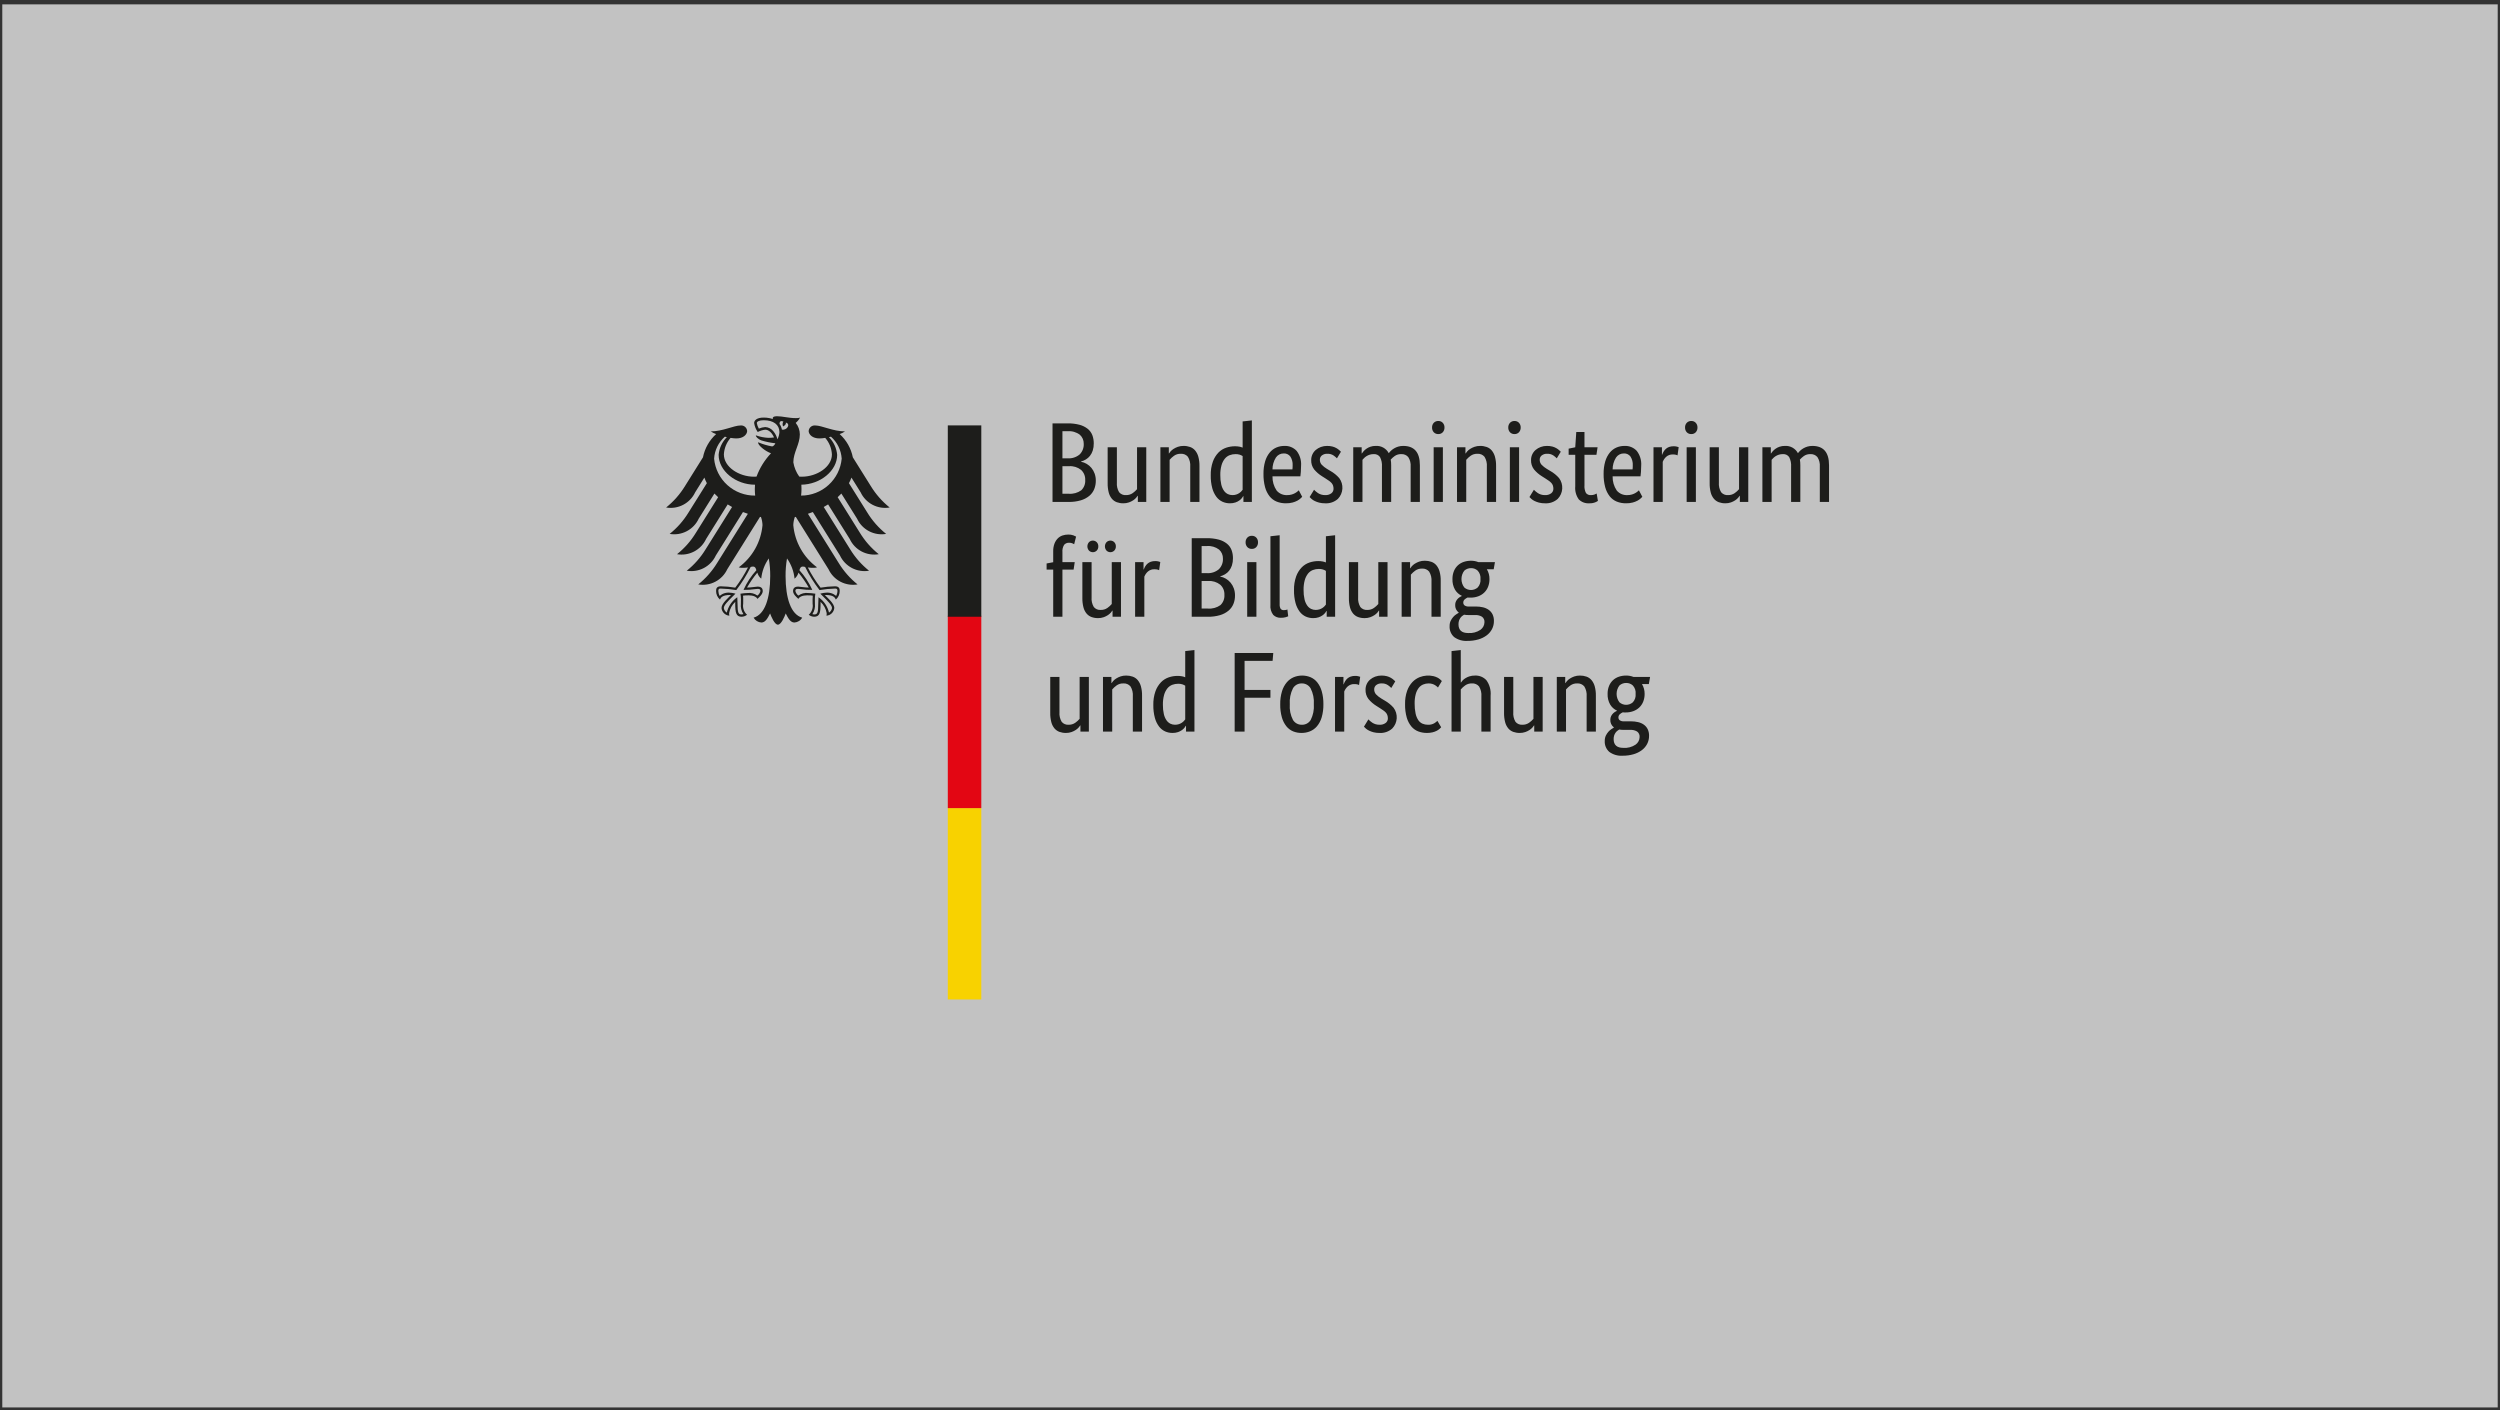 <svg width="546" height="308" viewBox="0 0 546 308" fill="none" xmlns="http://www.w3.org/2000/svg">
<rect x="0" y="0" width="546" height="308" fill="#333333" stroke="none"/>
<rect width="545" height="306.43" transform="translate(0.5 0.953)" fill="white" fill-opacity="0.7"/>
<path d="M238.876 96.842C238.886 97.372 238.811 97.901 238.652 98.408C238.519 98.826 238.312 99.218 238.043 99.564C237.796 99.879 237.492 100.145 237.147 100.348C236.816 100.543 236.461 100.694 236.09 100.796V100.845C236.534 100.927 236.959 101.087 237.346 101.318C237.733 101.548 238.079 101.842 238.366 102.188C238.668 102.555 238.903 102.972 239.063 103.419C239.242 103.918 239.33 104.444 239.324 104.973C239.332 105.612 239.214 106.246 238.976 106.838C238.739 107.408 238.368 107.911 237.894 108.306C237.347 108.75 236.717 109.08 236.04 109.275C235.175 109.524 234.278 109.641 233.378 109.624H229.871V92.465H233.179C234.056 92.448 234.931 92.553 235.779 92.776C236.426 92.945 237.032 93.246 237.558 93.659C238.009 94.022 238.357 94.498 238.566 95.039C238.779 95.615 238.885 96.227 238.876 96.842ZM236.687 96.916C236.697 96.547 236.627 96.18 236.481 95.841C236.335 95.501 236.117 95.198 235.841 94.952C235.08 94.375 234.132 94.1 233.179 94.181H232.035V100.099H233.155C234.11 100.169 235.055 99.866 235.792 99.254C236.097 98.949 236.335 98.584 236.489 98.181C236.644 97.778 236.711 97.347 236.687 96.916ZM237.011 104.824C237.03 104.413 236.959 104.003 236.802 103.622C236.646 103.242 236.407 102.901 236.103 102.623C235.366 102.041 234.44 101.753 233.503 101.815H232.035V107.833H233.378C234.364 107.92 235.348 107.651 236.152 107.075C236.451 106.785 236.683 106.433 236.831 106.045C236.98 105.656 237.041 105.239 237.011 104.824ZM250.345 109.624H248.504V108.281H248.454C248.363 108.437 248.254 108.583 248.131 108.716C247.944 108.925 247.731 109.109 247.497 109.263C247.206 109.454 246.892 109.608 246.564 109.723C246.172 109.86 245.759 109.927 245.345 109.922C244.857 109.929 244.373 109.849 243.914 109.686C243.494 109.53 243.121 109.269 242.832 108.927C242.508 108.53 242.275 108.068 242.148 107.572C241.976 106.902 241.897 106.212 241.911 105.52V97.687H243.927V105.371C243.863 106.113 244.032 106.857 244.412 107.497C244.593 107.716 244.825 107.888 245.087 107.998C245.349 108.108 245.633 108.154 245.917 108.131C246.44 108.149 246.955 107.996 247.385 107.696C247.734 107.451 248.052 107.162 248.33 106.838V97.687H250.345V109.624ZM259.948 109.624V101.939C260.012 101.178 259.834 100.417 259.438 99.763C259.25 99.538 259.011 99.36 258.74 99.246C258.47 99.131 258.176 99.083 257.883 99.105C257.35 99.085 256.825 99.242 256.39 99.552C256.042 99.804 255.725 100.096 255.445 100.423V109.624H253.43V97.687H255.271V99.03H255.32C255.412 98.873 255.52 98.727 255.644 98.595C255.834 98.384 256.051 98.2 256.291 98.048C256.587 97.858 256.904 97.704 257.236 97.588C257.636 97.449 258.057 97.382 258.48 97.389C258.971 97.382 259.459 97.462 259.923 97.625C260.348 97.778 260.725 98.039 261.017 98.383C261.342 98.781 261.579 99.243 261.714 99.739C261.894 100.407 261.978 101.098 261.963 101.79V109.624H259.948ZM264.426 103.829C264.397 102.798 264.557 101.769 264.898 100.796C265.163 100.063 265.579 99.394 266.117 98.831C266.589 98.35 267.169 97.987 267.809 97.774C268.419 97.57 269.057 97.465 269.7 97.463C270.033 97.459 270.367 97.488 270.695 97.55C270.934 97.595 271.168 97.666 271.391 97.762V92.042L273.406 91.818V109.624H271.566V108.355H271.516C271.437 108.5 271.345 108.637 271.242 108.765C271.084 108.964 270.9 109.139 270.695 109.288C270.428 109.479 270.135 109.63 269.824 109.736C269.431 109.867 269.019 109.93 268.605 109.922C268.053 109.924 267.506 109.81 267.001 109.586C266.475 109.346 266.017 108.979 265.67 108.517C265.25 107.95 264.942 107.309 264.762 106.627C264.52 105.715 264.407 104.773 264.426 103.829ZM269.152 108.131C269.439 108.136 269.725 108.094 269.998 108.007C270.227 107.934 270.445 107.829 270.645 107.696C270.812 107.585 270.966 107.456 271.105 107.311C271.21 107.203 271.306 107.086 271.391 106.963V99.602C271.192 99.478 270.979 99.378 270.757 99.303C270.463 99.213 270.156 99.171 269.849 99.179C269.403 99.176 268.96 99.256 268.543 99.415C268.128 99.579 267.763 99.849 267.486 100.199C267.158 100.62 266.917 101.102 266.777 101.616C266.588 102.313 266.5 103.033 266.515 103.755C266.501 104.453 266.572 105.15 266.727 105.831C266.835 106.312 267.033 106.768 267.311 107.174C267.527 107.486 267.818 107.738 268.157 107.908C268.468 108.056 268.808 108.132 269.152 108.131ZM284.154 101.716C284.154 102.23 284.137 102.673 284.104 103.046C284.071 103.419 284.037 103.746 284.004 104.028H277.909C277.881 105.134 278.198 106.221 278.817 107.137C279.101 107.472 279.459 107.736 279.863 107.909C280.267 108.082 280.705 108.158 281.143 108.131C281.463 108.135 281.781 108.094 282.089 108.007C282.547 107.879 282.974 107.659 283.345 107.361C283.486 107.245 283.59 107.153 283.656 107.087L284.402 108.504C284.319 108.587 284.195 108.708 284.029 108.865C283.826 109.049 283.6 109.208 283.357 109.338C283.026 109.515 282.676 109.652 282.313 109.748C281.833 109.872 281.34 109.93 280.845 109.922C280.151 109.932 279.462 109.805 278.817 109.549C278.213 109.301 277.682 108.903 277.275 108.392C276.818 107.802 276.484 107.125 276.292 106.403C276.042 105.458 275.925 104.483 275.944 103.506C275.926 102.577 276.048 101.651 276.305 100.758C276.504 100.066 276.838 99.419 277.287 98.856C277.675 98.379 278.169 98 278.73 97.749C279.287 97.507 279.889 97.384 280.497 97.389C280.996 97.362 281.496 97.445 281.96 97.632C282.424 97.818 282.842 98.105 283.183 98.47C283.896 99.395 284.242 100.551 284.154 101.716ZM280.372 99.03C280.034 99.023 279.699 99.102 279.399 99.258C279.1 99.415 278.844 99.644 278.656 99.925C278.17 100.7 277.911 101.596 277.909 102.511H282.263C282.283 102.392 282.296 102.272 282.3 102.151C282.308 101.993 282.313 101.823 282.313 101.641C282.354 100.962 282.18 100.288 281.815 99.714C281.651 99.489 281.432 99.308 281.18 99.189C280.928 99.069 280.651 99.015 280.372 99.03ZM291.99 100.099C291.769 99.874 291.527 99.67 291.269 99.49C290.866 99.217 290.386 99.082 289.9 99.105C289.462 99.075 289.028 99.208 288.681 99.478C288.549 99.586 288.442 99.723 288.369 99.877C288.296 100.032 288.258 100.202 288.258 100.373C288.243 100.777 288.381 101.172 288.644 101.479C288.993 101.843 289.391 102.157 289.826 102.412L290.572 102.86C291.294 103.266 291.941 103.791 292.488 104.414C292.985 105.081 293.23 105.904 293.178 106.735C293.125 107.566 292.779 108.352 292.202 108.952C291.819 109.294 291.372 109.555 290.888 109.722C290.403 109.888 289.889 109.956 289.378 109.922C288.95 109.928 288.524 109.878 288.109 109.773C287.78 109.686 287.459 109.57 287.151 109.425C286.906 109.31 286.676 109.163 286.467 108.99C286.308 108.855 286.158 108.709 286.019 108.554L286.99 106.963C287.089 107.062 287.209 107.178 287.35 107.311C287.507 107.456 287.678 107.585 287.86 107.696C288.071 107.826 288.297 107.93 288.532 108.007C288.814 108.095 289.108 108.137 289.403 108.131C289.892 108.165 290.376 108.024 290.771 107.734C290.919 107.619 291.038 107.472 291.12 107.304C291.202 107.135 291.244 106.951 291.244 106.764C291.249 106.515 291.211 106.266 291.132 106.03C291.057 105.823 290.943 105.633 290.796 105.471C290.632 105.293 290.449 105.134 290.249 104.998C290.033 104.849 289.784 104.683 289.502 104.501L288.756 104.028C288.093 103.621 287.501 103.108 287.002 102.511C286.561 101.925 286.337 101.205 286.368 100.472C286.362 100.055 286.448 99.641 286.62 99.261C286.792 98.881 287.046 98.543 287.363 98.271C287.69 97.991 288.065 97.772 288.47 97.625C288.904 97.466 289.363 97.385 289.826 97.389C290.228 97.381 290.63 97.427 291.02 97.525C291.32 97.604 291.608 97.721 291.878 97.874C292.091 97.995 292.291 98.136 292.475 98.296C292.633 98.437 292.761 98.558 292.861 98.657L291.99 100.099ZM301.817 109.624V101.939C301.872 101.209 301.726 100.478 301.394 99.826C301.243 99.607 301.036 99.433 300.796 99.319C300.556 99.206 300.29 99.157 300.025 99.179C299.726 99.174 299.429 99.216 299.142 99.303C298.902 99.379 298.673 99.483 298.458 99.614C298.269 99.731 298.094 99.868 297.936 100.025C297.786 100.174 297.662 100.306 297.563 100.423V109.624H295.548V97.687H297.388V99.03H297.438C297.55 98.859 297.675 98.697 297.811 98.545C297.996 98.338 298.204 98.154 298.433 97.998C298.702 97.814 298.995 97.667 299.304 97.563C299.665 97.442 300.043 97.383 300.424 97.389C301.007 97.343 301.592 97.47 302.105 97.752C302.618 98.035 303.036 98.462 303.309 98.98C303.449 98.787 303.608 98.608 303.782 98.445C303.994 98.246 304.227 98.07 304.479 97.923C304.76 97.759 305.061 97.629 305.374 97.538C305.73 97.435 306.099 97.385 306.469 97.389C308.89 97.389 310.101 98.798 310.101 101.616V109.624H308.086V101.939C308.15 101.197 307.966 100.453 307.563 99.826C307.374 99.605 307.137 99.432 306.869 99.32C306.601 99.208 306.311 99.159 306.021 99.179C305.52 99.16 305.027 99.304 304.616 99.589C304.293 99.817 303.997 100.08 303.732 100.373C303.767 100.566 303.792 100.761 303.807 100.957C303.823 101.164 303.832 101.384 303.832 101.616V109.624H301.817ZM315.126 109.624H313.111V97.687H315.126V109.624ZM314.131 94.802C313.946 94.811 313.762 94.779 313.591 94.711C313.419 94.642 313.264 94.538 313.136 94.405C312.879 94.119 312.745 93.744 312.763 93.36C312.748 92.984 312.882 92.618 313.136 92.341C313.264 92.207 313.419 92.103 313.591 92.034C313.762 91.966 313.946 91.934 314.131 91.943C314.312 91.936 314.492 91.968 314.659 92.037C314.827 92.105 314.977 92.209 315.101 92.341C315.355 92.618 315.489 92.984 315.474 93.36C315.492 93.744 315.358 94.119 315.101 94.405C314.977 94.536 314.827 94.64 314.659 94.708C314.492 94.777 314.312 94.809 314.131 94.802ZM324.729 109.624V101.939C324.794 101.178 324.615 100.417 324.219 99.763C324.031 99.538 323.792 99.36 323.521 99.246C323.251 99.131 322.957 99.083 322.664 99.105C322.131 99.085 321.606 99.242 321.171 99.552C320.823 99.804 320.506 100.096 320.226 100.423V109.624H318.211V97.687H320.052V99.03H320.102C320.193 98.873 320.301 98.727 320.425 98.595C320.615 98.384 320.832 98.2 321.072 98.048C321.368 97.858 321.685 97.704 322.017 97.588C322.417 97.449 322.838 97.382 323.261 97.389C323.752 97.382 324.241 97.462 324.704 97.625C325.129 97.778 325.506 98.039 325.799 98.383C326.123 98.781 326.361 99.243 326.495 99.739C326.675 100.407 326.759 101.098 326.744 101.79V109.624H324.729ZM331.769 109.624H329.754V97.687H331.769V109.624ZM330.774 94.802C330.59 94.811 330.405 94.779 330.234 94.711C330.062 94.642 329.907 94.538 329.779 94.405C329.523 94.119 329.389 93.744 329.406 93.36C329.392 92.984 329.526 92.618 329.779 92.341C329.907 92.207 330.062 92.103 330.234 92.034C330.405 91.966 330.59 91.934 330.774 91.943C330.955 91.936 331.135 91.968 331.302 92.037C331.47 92.105 331.62 92.209 331.744 92.341C331.998 92.618 332.132 92.984 332.118 93.36C332.135 93.744 332.001 94.119 331.744 94.405C331.62 94.536 331.47 94.64 331.302 94.708C331.135 94.777 330.955 94.809 330.774 94.802ZM340.004 100.099C339.783 99.874 339.541 99.67 339.282 99.49C338.88 99.217 338.4 99.082 337.914 99.105C337.476 99.075 337.042 99.208 336.695 99.478C336.562 99.586 336.456 99.723 336.383 99.877C336.309 100.032 336.272 100.202 336.272 100.373C336.257 100.777 336.394 101.172 336.658 101.479C337.007 101.843 337.404 102.157 337.839 102.412L338.586 102.86C339.307 103.266 339.955 103.791 340.501 104.414C340.999 105.081 341.244 105.904 341.191 106.735C341.139 107.566 340.793 108.352 340.215 108.952C339.833 109.294 339.386 109.555 338.901 109.722C338.416 109.888 337.903 109.956 337.392 109.922C336.964 109.928 336.537 109.878 336.123 109.773C335.794 109.686 335.473 109.57 335.165 109.425C334.919 109.31 334.689 109.163 334.481 108.99C334.322 108.855 334.172 108.709 334.033 108.554L335.003 106.963C335.103 107.062 335.223 107.178 335.364 107.311C335.521 107.456 335.692 107.585 335.874 107.696C336.085 107.826 336.31 107.93 336.546 108.007C336.827 108.095 337.121 108.137 337.416 108.131C337.905 108.165 338.39 108.024 338.785 107.734C338.932 107.619 339.052 107.472 339.134 107.304C339.216 107.135 339.258 106.951 339.257 106.764C339.263 106.515 339.225 106.266 339.146 106.03C339.071 105.823 338.957 105.633 338.81 105.471C338.646 105.293 338.462 105.134 338.262 104.998C338.047 104.849 337.798 104.683 337.516 104.501L336.77 104.028C336.107 103.621 335.515 103.108 335.016 102.511C334.575 101.925 334.351 101.205 334.381 100.472C334.376 100.055 334.462 99.641 334.634 99.261C334.806 98.881 335.059 98.543 335.377 98.271C335.704 97.991 336.079 97.772 336.484 97.625C336.918 97.466 337.377 97.385 337.839 97.389C338.242 97.381 338.643 97.427 339.034 97.525C339.334 97.604 339.622 97.721 339.892 97.874C340.104 97.995 340.304 98.136 340.489 98.296C340.646 98.437 340.775 98.558 340.874 98.657L340.004 100.099ZM348.661 99.328H346.049V105.943C345.995 106.538 346.107 107.136 346.372 107.671C346.502 107.833 346.67 107.96 346.861 108.04C347.052 108.121 347.261 108.152 347.467 108.131C347.73 108.138 347.991 108.095 348.238 108.007C348.403 107.949 348.561 107.874 348.711 107.783L348.985 109.4C348.796 109.523 348.596 109.627 348.387 109.711C347.984 109.867 347.552 109.939 347.119 109.922C346.694 109.954 346.267 109.894 345.868 109.746C345.469 109.598 345.106 109.365 344.805 109.064C344.214 108.238 343.94 107.228 344.034 106.217V99.328H342.591V97.986L344.034 97.687L344.258 94.355H346.049V97.687H348.91L348.661 99.328ZM358.438 101.716C358.438 102.23 358.421 102.673 358.388 103.046C358.355 103.419 358.322 103.746 358.289 104.028H352.194C352.165 105.134 352.483 106.221 353.102 107.137C353.386 107.472 353.743 107.736 354.147 107.909C354.551 108.082 354.989 108.158 355.428 108.131C355.747 108.135 356.066 108.094 356.373 108.007C356.831 107.879 357.259 107.659 357.63 107.361C357.771 107.245 357.874 107.153 357.94 107.087L358.687 108.504C358.604 108.587 358.479 108.708 358.314 108.865C358.11 109.049 357.884 109.208 357.642 109.338C357.311 109.515 356.96 109.652 356.597 109.748C356.118 109.872 355.624 109.93 355.129 109.922C354.436 109.932 353.747 109.805 353.102 109.549C352.498 109.301 351.967 108.903 351.56 108.392C351.102 107.802 350.768 107.125 350.577 106.403C350.327 105.458 350.21 104.483 350.228 103.506C350.21 102.577 350.332 101.651 350.589 100.758C350.789 100.066 351.123 99.419 351.572 98.856C351.959 98.379 352.454 98 353.015 97.749C353.572 97.507 354.174 97.384 354.781 97.389C355.281 97.362 355.78 97.445 356.245 97.632C356.709 97.818 357.126 98.105 357.468 98.47C358.181 99.395 358.526 100.551 358.438 101.716ZM354.657 99.03C354.318 99.023 353.984 99.102 353.684 99.258C353.384 99.415 353.128 99.644 352.94 99.925C352.454 100.7 352.195 101.596 352.194 102.511H356.547C356.568 102.392 356.58 102.272 356.585 102.151C356.593 101.993 356.597 101.823 356.597 101.641C356.638 100.962 356.464 100.288 356.1 99.714C355.935 99.489 355.717 99.308 355.465 99.189C355.213 99.069 354.935 99.015 354.657 99.03ZM366.374 99.453C366.272 99.398 366.163 99.357 366.051 99.328C365.831 99.272 365.605 99.247 365.379 99.254C364.838 99.222 364.306 99.405 363.899 99.763C363.565 100.07 363.305 100.448 363.14 100.87V109.624H361.125V97.687H362.966V99.303H363.016C363.101 99.066 363.209 98.837 363.339 98.62C363.472 98.395 363.64 98.194 363.836 98.023C364.045 97.843 364.286 97.704 364.545 97.612C364.862 97.506 365.194 97.456 365.528 97.463C365.759 97.457 365.989 97.482 366.212 97.538C366.387 97.588 366.523 97.629 366.623 97.662L366.374 99.453ZM370.379 109.624H368.364V97.687H370.379V109.624ZM369.384 94.802C369.2 94.811 369.015 94.779 368.844 94.711C368.672 94.642 368.517 94.538 368.389 94.405C368.133 94.119 367.999 93.744 368.016 93.36C368.001 92.984 368.136 92.618 368.389 92.341C368.517 92.207 368.672 92.103 368.844 92.034C369.015 91.966 369.2 91.934 369.384 91.943C369.565 91.936 369.745 91.968 369.912 92.037C370.08 92.105 370.23 92.209 370.354 92.341C370.608 92.618 370.742 92.984 370.728 93.36C370.745 93.744 370.611 94.119 370.354 94.405C370.23 94.536 370.08 94.64 369.912 94.708C369.745 94.777 369.565 94.809 369.384 94.802ZM381.823 109.624H379.982V108.281H379.932C379.841 108.437 379.732 108.583 379.609 108.716C379.422 108.925 379.209 109.109 378.975 109.263C378.684 109.454 378.37 109.608 378.042 109.723C377.65 109.86 377.237 109.927 376.823 109.922C376.335 109.929 375.851 109.849 375.392 109.686C374.972 109.53 374.599 109.269 374.31 108.927C373.986 108.53 373.753 108.068 373.626 107.572C373.454 106.902 373.375 106.212 373.389 105.52V97.687H375.405V105.371C375.341 106.113 375.51 106.857 375.89 107.497C376.071 107.716 376.303 107.888 376.565 107.998C376.827 108.108 377.111 108.154 377.395 108.131C377.918 108.149 378.433 107.996 378.863 107.696C379.212 107.451 379.53 107.162 379.808 106.838V97.687H381.823V109.624ZM391.177 109.624V101.939C391.232 101.209 391.086 100.478 390.754 99.826C390.603 99.607 390.397 99.433 390.157 99.319C389.916 99.206 389.651 99.157 389.386 99.179C389.087 99.174 388.789 99.216 388.503 99.303C388.263 99.379 388.033 99.483 387.818 99.614C387.629 99.731 387.454 99.868 387.296 100.025C387.147 100.174 387.022 100.306 386.923 100.423V109.624H384.908V97.687H386.749V99.03H386.798C386.911 98.859 387.035 98.697 387.172 98.545C387.356 98.338 387.565 98.154 387.794 97.998C388.062 97.814 388.355 97.667 388.664 97.563C389.025 97.442 389.403 97.383 389.784 97.389C390.368 97.343 390.952 97.47 391.465 97.752C391.978 98.035 392.397 98.462 392.67 98.98C392.81 98.787 392.968 98.608 393.142 98.445C393.354 98.246 393.588 98.07 393.839 97.923C394.121 97.759 394.421 97.629 394.734 97.538C395.09 97.435 395.459 97.385 395.829 97.389C398.251 97.389 399.461 98.798 399.461 101.616V109.624H397.446V101.939C397.51 101.197 397.326 100.453 396.924 99.826C396.735 99.605 396.497 99.432 396.229 99.32C395.961 99.208 395.671 99.159 395.381 99.179C394.881 99.16 394.388 99.304 393.976 99.589C393.654 99.817 393.357 100.08 393.093 100.373C393.127 100.566 393.152 100.761 393.167 100.957C393.184 101.164 393.192 101.384 393.192 101.616V109.624H391.177ZM234.473 124.405H232.035V134.7H230.02V124.405H228.577V123.062L230.02 122.789V120.401C230.006 119.834 230.099 119.269 230.294 118.735C230.452 118.308 230.698 117.919 231.015 117.591C231.308 117.297 231.666 117.075 232.06 116.945C232.469 116.81 232.898 116.743 233.329 116.746C233.701 116.736 234.072 116.795 234.423 116.92C234.63 116.993 234.83 117.084 235.02 117.193L234.597 118.859C234.464 118.776 234.322 118.705 234.175 118.648C233.96 118.568 233.732 118.53 233.503 118.536C233.298 118.522 233.093 118.555 232.904 118.633C232.714 118.711 232.544 118.831 232.408 118.984C232.109 119.476 231.978 120.052 232.035 120.625V122.764H234.722L234.473 124.405ZM244.822 134.7H242.981V133.357H242.931C242.84 133.514 242.732 133.66 242.608 133.792C242.421 134.001 242.208 134.185 241.974 134.339C241.683 134.53 241.369 134.685 241.041 134.8C240.649 134.937 240.237 135.004 239.822 134.998C239.335 135.006 238.85 134.926 238.391 134.762C237.971 134.607 237.599 134.346 237.309 134.004C236.985 133.607 236.752 133.144 236.625 132.648C236.454 131.978 236.374 131.288 236.389 130.597V122.764H238.404V130.448C238.34 131.19 238.509 131.933 238.889 132.574C239.071 132.792 239.302 132.964 239.564 133.074C239.826 133.185 240.111 133.231 240.394 133.208C240.917 133.225 241.432 133.073 241.862 132.773C242.211 132.527 242.529 132.239 242.807 131.915V122.764H244.822V134.7ZM239.871 119.332C239.879 119.501 239.852 119.67 239.792 119.828C239.732 119.986 239.641 120.13 239.523 120.252C239.298 120.475 238.994 120.6 238.677 120.6C238.361 120.6 238.056 120.475 237.832 120.252C237.607 119.998 237.483 119.671 237.483 119.332C237.483 118.993 237.607 118.666 237.832 118.412C238.056 118.189 238.361 118.064 238.677 118.064C238.994 118.064 239.298 118.189 239.523 118.412C239.641 118.533 239.732 118.678 239.792 118.836C239.852 118.994 239.879 119.163 239.871 119.332ZM243.703 119.332C243.71 119.501 243.683 119.67 243.623 119.828C243.563 119.986 243.472 120.13 243.354 120.252C243.129 120.475 242.825 120.6 242.508 120.6C242.192 120.6 241.888 120.475 241.663 120.252C241.438 119.998 241.314 119.671 241.314 119.332C241.314 118.993 241.438 118.666 241.663 118.412C241.888 118.189 242.192 118.064 242.508 118.064C242.825 118.064 243.129 118.189 243.354 118.412C243.472 118.533 243.563 118.678 243.623 118.836C243.683 118.994 243.71 119.163 243.703 119.332ZM253.156 124.529C253.054 124.475 252.945 124.433 252.833 124.405C252.613 124.349 252.387 124.324 252.161 124.33C251.62 124.299 251.088 124.482 250.681 124.84C250.347 125.146 250.088 125.525 249.922 125.947V134.7H247.907V122.764H249.748V124.38H249.798C249.883 124.142 249.992 123.913 250.121 123.696C250.254 123.472 250.422 123.27 250.619 123.099C250.827 122.92 251.068 122.78 251.327 122.689C251.644 122.583 251.977 122.532 252.31 122.54C252.541 122.534 252.771 122.559 252.995 122.614C253.169 122.664 253.306 122.706 253.405 122.739L253.156 124.529ZM269.277 121.918C269.287 122.449 269.211 122.978 269.053 123.485C268.919 123.903 268.713 124.294 268.443 124.641C268.196 124.956 267.893 125.221 267.548 125.424C267.217 125.62 266.861 125.77 266.49 125.872V125.922C266.934 126.003 267.36 126.163 267.747 126.394C268.134 126.624 268.479 126.919 268.767 127.265C269.068 127.632 269.304 128.048 269.463 128.496C269.642 128.994 269.73 129.52 269.725 130.05C269.732 130.688 269.614 131.322 269.376 131.915C269.14 132.484 268.768 132.988 268.294 133.382C267.748 133.827 267.117 134.157 266.441 134.352C265.576 134.6 264.679 134.718 263.779 134.7H260.271V117.541H263.58C264.457 117.525 265.332 117.629 266.18 117.852C266.827 118.022 267.432 118.322 267.958 118.735C268.41 119.099 268.757 119.575 268.966 120.115C269.18 120.692 269.285 121.303 269.277 121.918ZM267.088 121.993C267.098 121.624 267.028 121.256 266.881 120.917C266.735 120.578 266.517 120.275 266.242 120.028C265.48 119.451 264.532 119.177 263.58 119.257H262.435V125.176H263.555C264.51 125.245 265.455 124.942 266.192 124.33C266.498 124.026 266.735 123.66 266.89 123.257C267.044 122.854 267.112 122.423 267.088 121.993ZM267.411 129.901C267.431 129.49 267.36 129.079 267.203 128.699C267.046 128.318 266.807 127.977 266.503 127.7C265.767 127.117 264.84 126.829 263.903 126.892H262.435V132.91H263.779C264.764 132.996 265.749 132.727 266.553 132.151C266.852 131.861 267.084 131.51 267.232 131.121C267.38 130.732 267.441 130.316 267.411 129.901ZM274.402 134.7H272.386V122.764H274.402V134.7ZM273.406 119.879C273.222 119.887 273.038 119.856 272.866 119.787C272.694 119.719 272.539 119.614 272.411 119.481C272.155 119.195 272.021 118.82 272.038 118.437C272.024 118.061 272.158 117.695 272.411 117.417C272.539 117.284 272.694 117.179 272.866 117.111C273.038 117.042 273.222 117.011 273.406 117.019C273.587 117.013 273.767 117.045 273.935 117.113C274.102 117.182 274.253 117.286 274.377 117.417C274.63 117.695 274.764 118.061 274.75 118.437C274.767 118.82 274.633 119.195 274.377 119.481C274.253 119.613 274.102 119.716 273.935 119.785C273.767 119.854 273.587 119.886 273.406 119.879ZM279.477 131.915C279.445 132.276 279.519 132.639 279.688 132.959C279.776 133.066 279.889 133.149 280.018 133.201C280.146 133.253 280.285 133.272 280.422 133.258C280.577 133.261 280.732 133.244 280.882 133.208C280.981 133.184 281.076 133.151 281.168 133.109L281.342 134.601C281.165 134.679 280.982 134.746 280.795 134.8C280.446 134.893 280.086 134.935 279.725 134.924C279.424 134.937 279.123 134.889 278.84 134.782C278.558 134.675 278.3 134.512 278.083 134.302C277.6 133.671 277.377 132.879 277.462 132.089V117.119L279.477 116.895V131.915ZM282.611 128.906C282.582 127.874 282.742 126.846 283.084 125.872C283.349 125.14 283.764 124.47 284.303 123.908C284.775 123.426 285.355 123.064 285.995 122.851C286.604 122.647 287.242 122.542 287.885 122.54C288.219 122.535 288.552 122.565 288.88 122.627C289.12 122.672 289.353 122.743 289.577 122.838V117.119L291.592 116.895V134.7H289.751V133.432H289.701C289.622 133.576 289.53 133.713 289.428 133.842C289.27 134.04 289.086 134.216 288.88 134.364C288.614 134.556 288.321 134.707 288.01 134.812C287.617 134.943 287.205 135.006 286.791 134.998C286.238 135.001 285.691 134.886 285.186 134.663C284.66 134.423 284.202 134.055 283.855 133.593C283.436 133.026 283.127 132.385 282.947 131.703C282.705 130.791 282.592 129.85 282.611 128.906ZM287.338 133.208C287.625 133.212 287.91 133.17 288.184 133.084C288.413 133.01 288.63 132.906 288.831 132.773C288.998 132.661 289.152 132.532 289.291 132.387C289.395 132.279 289.491 132.163 289.577 132.039V124.678C289.378 124.555 289.165 124.454 288.943 124.38C288.649 124.289 288.342 124.247 288.034 124.256C287.588 124.252 287.145 124.333 286.729 124.492C286.313 124.656 285.949 124.926 285.671 125.275C285.344 125.697 285.103 126.178 284.962 126.693C284.773 127.389 284.685 128.11 284.701 128.831C284.687 129.529 284.758 130.227 284.912 130.908C285.02 131.388 285.219 131.844 285.497 132.251C285.713 132.562 286.004 132.814 286.343 132.984C286.654 133.132 286.994 133.209 287.338 133.208ZM303.036 134.7H301.195V133.357H301.145C301.054 133.514 300.945 133.66 300.822 133.792C300.635 134.001 300.421 134.185 300.187 134.339C299.896 134.53 299.583 134.685 299.254 134.8C298.863 134.937 298.45 135.004 298.035 134.998C297.548 135.006 297.064 134.926 296.605 134.762C296.185 134.607 295.812 134.346 295.523 134.004C295.199 133.607 294.966 133.144 294.839 132.648C294.667 131.978 294.588 131.288 294.602 130.597V122.764H296.617V130.448C296.553 131.19 296.723 131.933 297.102 132.574C297.284 132.792 297.516 132.964 297.778 133.074C298.04 133.185 298.324 133.231 298.607 133.208C299.131 133.225 299.646 133.073 300.075 132.773C300.425 132.527 300.742 132.239 301.021 131.915V122.764H303.036V134.7ZM312.638 134.7V127.016C312.703 126.255 312.525 125.493 312.129 124.84C311.941 124.614 311.701 124.437 311.431 124.322C311.161 124.207 310.867 124.159 310.574 124.181C310.04 124.162 309.515 124.319 309.081 124.629C308.733 124.881 308.415 125.173 308.136 125.499V134.7H306.12V122.764H307.961V124.106H308.011C308.103 123.95 308.211 123.804 308.335 123.671C308.524 123.46 308.742 123.276 308.981 123.124C309.278 122.935 309.595 122.781 309.927 122.664C310.327 122.526 310.748 122.458 311.171 122.465C311.662 122.459 312.15 122.539 312.614 122.701C313.038 122.854 313.416 123.116 313.708 123.46C314.033 123.858 314.27 124.32 314.405 124.815C314.585 125.484 314.669 126.175 314.653 126.867V134.7H312.638ZM326.222 124.33H324.729C325.115 124.976 325.313 125.717 325.301 126.469C325.31 127.052 325.204 127.63 324.99 128.172C324.797 128.657 324.5 129.095 324.12 129.453C323.739 129.806 323.29 130.076 322.801 130.249C322.278 130.434 321.726 130.527 321.171 130.522H320.848C320.74 130.522 320.632 130.513 320.525 130.497C320.298 130.598 320.088 130.732 319.903 130.895C319.797 130.983 319.713 131.093 319.657 131.218C319.601 131.343 319.575 131.48 319.579 131.616C319.576 131.733 319.601 131.849 319.651 131.955C319.7 132.06 319.774 132.153 319.865 132.226C320.141 132.407 320.47 132.49 320.798 132.462H322.316C322.843 132.458 323.369 132.516 323.883 132.636C324.334 132.739 324.761 132.929 325.14 133.195C325.494 133.45 325.78 133.787 325.973 134.178C326.183 134.629 326.285 135.123 326.271 135.62C326.279 136.233 326.138 136.839 325.861 137.386C325.582 137.922 325.187 138.39 324.704 138.753C324.158 139.159 323.542 139.462 322.888 139.649C322.112 139.873 321.307 139.982 320.5 139.972C319.462 140.045 318.431 139.75 317.589 139.139C317.251 138.841 316.986 138.47 316.813 138.054C316.641 137.638 316.566 137.189 316.594 136.739C316.584 136.341 316.664 135.945 316.83 135.583C316.977 135.276 317.165 134.992 317.39 134.737C317.582 134.517 317.804 134.325 318.049 134.165C318.273 134.024 318.451 133.913 318.584 133.83V133.78C318.328 133.587 318.124 133.334 317.99 133.044C317.855 132.753 317.794 132.434 317.813 132.114C317.806 131.829 317.87 131.547 318 131.293C318.109 131.081 318.252 130.888 318.423 130.721C318.566 130.583 318.724 130.462 318.895 130.361C319.011 130.291 319.132 130.228 319.256 130.174V130.124C318.64 129.84 318.124 129.376 317.776 128.794C317.376 128.086 317.183 127.281 317.216 126.469C317.204 125.869 317.314 125.272 317.539 124.716C317.735 124.239 318.032 123.81 318.41 123.46C318.781 123.125 319.217 122.871 319.691 122.714C320.201 122.545 320.734 122.461 321.271 122.465C321.816 122.462 322.356 122.563 322.863 122.764H326.495L326.222 124.33ZM320.674 134.327C320.365 134.33 320.057 134.305 319.753 134.252C319.6 134.339 319.454 134.438 319.318 134.551C319.171 134.674 319.041 134.816 318.932 134.974C318.809 135.154 318.713 135.35 318.646 135.558C318.567 135.811 318.53 136.076 318.534 136.341C318.534 137.618 319.239 138.256 320.649 138.256C321.599 138.33 322.546 138.081 323.336 137.547C323.597 137.362 323.812 137.118 323.963 136.836C324.114 136.553 324.198 136.239 324.206 135.919C324.23 135.684 324.192 135.447 324.096 135.231C324 135.015 323.849 134.828 323.659 134.688C323.216 134.427 322.705 134.301 322.191 134.327H320.674ZM323.336 126.469C323.369 126.137 323.332 125.801 323.227 125.484C323.122 125.167 322.952 124.875 322.726 124.629C322.337 124.27 321.825 124.075 321.296 124.082C320.747 124.07 320.214 124.265 319.803 124.629C319.4 125.157 319.181 125.804 319.181 126.469C319.181 127.134 319.4 127.78 319.803 128.309C320.208 128.662 320.727 128.856 321.265 128.856C321.802 128.856 322.321 128.662 322.726 128.309C322.952 128.062 323.122 127.771 323.227 127.454C323.332 127.137 323.369 126.801 323.336 126.469ZM237.807 159.777H235.966V158.434H235.916C235.825 158.59 235.716 158.736 235.593 158.869C235.406 159.078 235.192 159.262 234.958 159.416C234.667 159.607 234.354 159.761 234.025 159.876C233.634 160.013 233.221 160.081 232.806 160.075C232.319 160.082 231.835 160.002 231.376 159.839C230.956 159.683 230.583 159.422 230.294 159.08C229.97 158.683 229.737 158.221 229.61 157.725C229.438 157.055 229.358 156.365 229.373 155.673V147.84H231.388V155.524C231.324 156.266 231.494 157.01 231.873 157.651C232.055 157.869 232.287 158.041 232.549 158.151C232.811 158.261 233.095 158.307 233.378 158.285C233.902 158.302 234.417 158.149 234.846 157.849C235.196 157.604 235.513 157.315 235.792 156.991V147.84H237.807V159.777ZM247.409 159.777V152.093C247.474 151.332 247.296 150.57 246.9 149.916C246.712 149.691 246.472 149.513 246.202 149.399C245.931 149.284 245.638 149.236 245.345 149.258C244.811 149.238 244.286 149.395 243.852 149.705C243.504 149.957 243.186 150.249 242.907 150.576V159.777H240.891V147.84H242.732V149.183H242.782C242.873 149.026 242.982 148.88 243.106 148.748C243.295 148.537 243.513 148.353 243.752 148.201C244.049 148.011 244.366 147.857 244.698 147.741C245.098 147.602 245.519 147.535 245.942 147.542C246.433 147.535 246.921 147.615 247.385 147.778C247.809 147.931 248.187 148.192 248.479 148.536C248.804 148.934 249.041 149.396 249.176 149.892C249.356 150.56 249.44 151.251 249.424 151.943V159.777H247.409ZM251.887 153.982C251.858 152.951 252.018 151.923 252.36 150.949C252.625 150.216 253.04 149.547 253.579 148.984C254.051 148.503 254.631 148.14 255.271 147.927C255.88 147.723 256.519 147.618 257.161 147.616C257.495 147.612 257.829 147.641 258.156 147.703C258.396 147.748 258.629 147.819 258.853 147.915V142.195L260.868 141.971V159.777H259.027V158.508H258.977C258.898 158.653 258.807 158.79 258.704 158.919C258.546 159.117 258.362 159.292 258.156 159.441C257.89 159.633 257.597 159.783 257.286 159.889C256.893 160.02 256.481 160.083 256.067 160.075C255.514 160.077 254.967 159.963 254.462 159.739C253.936 159.499 253.479 159.132 253.131 158.67C252.712 158.103 252.404 157.462 252.223 156.78C251.982 155.868 251.869 154.926 251.887 153.982ZM256.614 158.285C256.901 158.289 257.187 158.247 257.46 158.16C257.689 158.087 257.907 157.982 258.107 157.849C258.274 157.738 258.428 157.609 258.567 157.464C258.672 157.356 258.767 157.239 258.853 157.116V149.755C258.654 149.631 258.441 149.531 258.219 149.457C257.925 149.366 257.618 149.324 257.311 149.332C256.864 149.329 256.422 149.409 256.005 149.568C255.59 149.732 255.225 150.002 254.947 150.352C254.62 150.773 254.379 151.255 254.238 151.769C254.049 152.466 253.961 153.186 253.977 153.908C253.963 154.606 254.034 155.303 254.189 155.984C254.296 156.465 254.495 156.921 254.773 157.327C254.989 157.639 255.28 157.891 255.619 158.061C255.93 158.209 256.27 158.285 256.614 158.285ZM269.65 159.777V142.618H278.083L277.934 144.334H271.814V150.675H277.462V152.391H271.814V159.777H269.65ZM279.601 153.808C279.582 152.849 279.712 151.893 279.987 150.973C280.2 150.259 280.555 149.595 281.032 149.021C281.444 148.536 281.963 148.153 282.549 147.902C283.725 147.422 285.043 147.422 286.218 147.902C286.792 148.15 287.296 148.534 287.686 149.021C288.139 149.601 288.473 150.265 288.669 150.973C288.926 151.896 289.048 152.851 289.03 153.808C289.049 154.775 288.923 155.739 288.656 156.668C288.451 157.383 288.099 158.048 287.624 158.62C287.211 159.107 286.686 159.487 286.094 159.727C285.508 159.96 284.883 160.078 284.253 160.075C283.622 160.081 282.997 159.963 282.412 159.727C281.838 159.487 281.333 159.106 280.944 158.62C280.493 158.044 280.16 157.385 279.962 156.68C279.702 155.746 279.58 154.778 279.601 153.808ZM286.94 153.808C287.027 152.61 286.786 151.411 286.243 150.339C286.046 150.002 285.762 149.724 285.421 149.534C285.079 149.344 284.693 149.248 284.303 149.258C283.914 149.247 283.529 149.343 283.19 149.533C282.85 149.724 282.569 150.002 282.375 150.339C281.841 151.414 281.604 152.612 281.691 153.808C281.599 154.995 281.84 156.183 282.387 157.24C282.591 157.569 282.877 157.839 283.218 158.022C283.558 158.205 283.941 158.296 284.328 158.285C284.713 158.297 285.094 158.206 285.433 158.023C285.772 157.839 286.056 157.569 286.256 157.24C286.793 156.18 287.03 154.993 286.94 153.808ZM296.816 149.606C296.714 149.551 296.605 149.51 296.493 149.481C296.274 149.425 296.047 149.4 295.821 149.407C295.28 149.375 294.748 149.558 294.341 149.916C294.007 150.223 293.748 150.601 293.582 151.023V159.777H291.567V147.84H293.408V149.457H293.458C293.543 149.219 293.652 148.99 293.781 148.773C293.914 148.548 294.082 148.347 294.279 148.176C294.487 147.996 294.728 147.857 294.988 147.766C295.304 147.659 295.637 147.609 295.97 147.616C296.201 147.61 296.431 147.635 296.655 147.691C296.829 147.741 296.966 147.782 297.065 147.815L296.816 149.606ZM303.857 150.252C303.636 150.027 303.394 149.823 303.135 149.643C302.733 149.37 302.253 149.235 301.767 149.258C301.329 149.228 300.895 149.361 300.548 149.631C300.415 149.739 300.309 149.876 300.236 150.031C300.162 150.185 300.125 150.355 300.125 150.526C300.11 150.93 300.247 151.325 300.511 151.632C300.86 151.996 301.257 152.31 301.692 152.565L302.439 153.013C303.16 153.419 303.808 153.944 304.354 154.567C304.852 155.234 305.097 156.057 305.044 156.888C304.992 157.72 304.646 158.505 304.068 159.105C303.686 159.447 303.239 159.708 302.754 159.875C302.269 160.041 301.756 160.109 301.244 160.075C300.817 160.081 300.39 160.031 299.976 159.926C299.646 159.839 299.326 159.723 299.018 159.578C298.772 159.463 298.542 159.316 298.334 159.143C298.175 159.008 298.025 158.862 297.886 158.707L298.856 157.116C298.956 157.215 299.076 157.331 299.217 157.464C299.374 157.609 299.545 157.738 299.727 157.849C299.938 157.979 300.163 158.083 300.399 158.16C300.68 158.248 300.974 158.29 301.269 158.285C301.758 158.318 302.243 158.177 302.638 157.887C302.785 157.772 302.905 157.625 302.987 157.457C303.069 157.288 303.111 157.104 303.11 156.917C303.115 156.668 303.078 156.419 302.998 156.183C302.924 155.977 302.81 155.786 302.662 155.624C302.499 155.446 302.315 155.287 302.115 155.151C301.9 155.002 301.651 154.836 301.369 154.654L300.623 154.181C299.96 153.774 299.368 153.261 298.869 152.664C298.428 152.079 298.204 151.358 298.234 150.625C298.228 150.208 298.315 149.794 298.487 149.414C298.659 149.034 298.912 148.696 299.229 148.424C299.556 148.144 299.932 147.925 300.337 147.778C300.771 147.619 301.23 147.539 301.692 147.542C302.095 147.534 302.496 147.58 302.886 147.678C303.186 147.757 303.475 147.874 303.745 148.027C303.957 148.148 304.157 148.289 304.342 148.449C304.499 148.59 304.628 148.711 304.727 148.81L303.857 150.252ZM314.056 150.153C314.007 150.103 313.928 150.029 313.82 149.929C313.694 149.816 313.556 149.716 313.41 149.631C313.221 149.521 313.021 149.433 312.813 149.369C312.555 149.291 312.286 149.253 312.016 149.258C311.603 149.254 311.192 149.335 310.81 149.494C310.427 149.659 310.093 149.92 309.84 150.252C309.538 150.658 309.319 151.118 309.193 151.607C309.022 152.269 308.943 152.951 308.957 153.634C308.943 154.378 309.014 155.12 309.168 155.848C309.272 156.356 309.47 156.841 309.753 157.277C309.978 157.614 310.292 157.881 310.661 158.048C311.034 158.209 311.436 158.29 311.842 158.285C312.332 158.315 312.821 158.203 313.248 157.961C313.491 157.808 313.72 157.633 313.932 157.439L314.753 158.832C314.641 158.96 314.521 159.08 314.392 159.192C314.206 159.353 314.002 159.49 313.783 159.603C313.494 159.75 313.19 159.863 312.875 159.938C312.472 160.035 312.058 160.081 311.643 160.075C311.007 160.08 310.375 159.97 309.777 159.752C309.189 159.53 308.666 159.162 308.26 158.682C307.79 158.113 307.443 157.453 307.24 156.743C306.969 155.78 306.843 154.783 306.867 153.784C306.842 152.795 306.994 151.81 307.315 150.874C307.565 150.157 307.963 149.5 308.484 148.947C308.935 148.478 309.482 148.113 310.089 147.877C311.033 147.519 312.063 147.445 313.049 147.666C313.35 147.735 313.643 147.839 313.92 147.977C314.135 148.084 314.335 148.218 314.517 148.375C314.674 148.516 314.803 148.636 314.902 148.735L314.056 150.153ZM323.535 159.777V152.093C323.6 151.332 323.421 150.57 323.025 149.916C322.837 149.691 322.598 149.513 322.327 149.399C322.057 149.284 321.763 149.236 321.47 149.258C320.937 149.238 320.412 149.395 319.977 149.705C319.629 149.957 319.312 150.249 319.032 150.576V159.777H317.017V142.195L319.032 141.971V149.059H319.082C319.178 148.92 319.282 148.788 319.393 148.661C319.564 148.469 319.761 148.302 319.977 148.163C320.261 147.981 320.566 147.835 320.885 147.728C321.291 147.596 321.715 147.533 322.142 147.542C322.606 147.52 323.069 147.6 323.498 147.776C323.928 147.952 324.314 148.22 324.629 148.561C325.334 149.541 325.661 150.742 325.55 151.943V159.777H323.535ZM336.919 159.777H335.078V158.434H335.028C334.937 158.59 334.828 158.736 334.705 158.869C334.518 159.078 334.305 159.262 334.071 159.416C333.78 159.607 333.466 159.761 333.138 159.876C332.746 160.013 332.333 160.081 331.919 160.075C331.431 160.082 330.947 160.002 330.488 159.839C330.068 159.683 329.695 159.422 329.406 159.08C329.082 158.683 328.849 158.221 328.722 157.725C328.55 157.055 328.471 156.365 328.485 155.673V147.84H330.501V155.524C330.437 156.266 330.606 157.01 330.986 157.651C331.167 157.869 331.399 158.041 331.661 158.151C331.923 158.261 332.207 158.307 332.491 158.285C333.014 158.302 333.529 158.149 333.958 157.849C334.308 157.604 334.626 157.315 334.904 156.991V147.84H336.919V159.777ZM346.522 159.777V152.093C346.586 151.332 346.408 150.57 346.012 149.916C345.824 149.691 345.585 149.513 345.314 149.399C345.044 149.284 344.75 149.236 344.457 149.258C343.924 149.238 343.399 149.395 342.964 149.705C342.616 149.957 342.299 150.249 342.019 150.576V159.777H340.004V147.84H341.845V149.183H341.894C341.986 149.026 342.094 148.88 342.218 148.748C342.408 148.537 342.625 148.353 342.865 148.201C343.161 148.011 343.478 147.857 343.81 147.741C344.21 147.602 344.631 147.535 345.054 147.542C345.545 147.535 346.033 147.615 346.497 147.778C346.922 147.931 347.299 148.192 347.591 148.536C347.916 148.934 348.153 149.396 348.288 149.892C348.468 150.56 348.552 151.251 348.537 151.943V159.777H346.522ZM360.105 149.407H358.612C358.998 150.053 359.196 150.793 359.184 151.545C359.193 152.128 359.088 152.707 358.874 153.249C358.68 153.734 358.383 154.171 358.003 154.53C357.622 154.882 357.174 155.153 356.684 155.325C356.161 155.511 355.61 155.603 355.055 155.599H354.731C354.623 155.598 354.515 155.59 354.408 155.574C354.181 155.674 353.972 155.808 353.786 155.972C353.681 156.059 353.597 156.17 353.541 156.295C353.485 156.42 353.458 156.556 353.463 156.693C353.46 156.81 353.484 156.926 353.534 157.031C353.583 157.137 353.657 157.23 353.749 157.302C354.024 157.484 354.353 157.567 354.682 157.539H356.199C356.727 157.534 357.253 157.593 357.766 157.713C358.218 157.815 358.645 158.005 359.023 158.272C359.377 158.526 359.663 158.864 359.856 159.254C360.067 159.705 360.169 160.199 360.155 160.697C360.162 161.31 360.022 161.916 359.744 162.462C359.466 162.999 359.07 163.466 358.587 163.83C358.041 164.236 357.426 164.539 356.771 164.725C355.995 164.949 355.191 165.058 354.383 165.049C353.345 165.121 352.315 164.826 351.472 164.216C351.134 163.918 350.869 163.547 350.697 163.131C350.524 162.715 350.449 162.265 350.477 161.816C350.467 161.417 350.548 161.022 350.714 160.659C350.86 160.353 351.048 160.068 351.273 159.814C351.466 159.594 351.687 159.401 351.933 159.242C352.156 159.101 352.335 158.989 352.467 158.906V158.856C352.212 158.664 352.007 158.411 351.873 158.12C351.738 157.829 351.678 157.51 351.696 157.19C351.689 156.906 351.753 156.624 351.883 156.37C351.992 156.158 352.135 155.965 352.306 155.798C352.449 155.66 352.607 155.539 352.779 155.437C352.895 155.367 353.015 155.305 353.139 155.251V155.201C352.523 154.917 352.007 154.453 351.659 153.87C351.26 153.163 351.066 152.357 351.099 151.545C351.087 150.945 351.197 150.349 351.423 149.792C351.618 149.315 351.915 148.887 352.293 148.536C352.664 148.201 353.1 147.947 353.575 147.79C354.084 147.621 354.618 147.537 355.154 147.542C355.699 147.538 356.24 147.639 356.746 147.84H360.378L360.105 149.407ZM354.557 159.404C354.249 159.407 353.941 159.382 353.637 159.329C353.483 159.415 353.337 159.515 353.201 159.627C353.054 159.75 352.924 159.892 352.816 160.05C352.693 160.23 352.596 160.427 352.53 160.635C352.451 160.888 352.413 161.152 352.418 161.418C352.418 162.694 353.123 163.333 354.532 163.333C355.482 163.407 356.429 163.157 357.219 162.624C357.481 162.439 357.695 162.195 357.846 161.912C357.997 161.629 358.081 161.315 358.09 160.995C358.113 160.76 358.075 160.523 357.979 160.307C357.883 160.091 357.733 159.904 357.542 159.764C357.099 159.503 356.589 159.378 356.075 159.404H354.557ZM357.219 151.545C357.253 151.213 357.216 150.877 357.111 150.56C357.006 150.243 356.835 149.952 356.61 149.705C356.22 149.347 355.708 149.151 355.179 149.158C354.63 149.146 354.097 149.342 353.686 149.705C353.283 150.234 353.064 150.88 353.064 151.545C353.064 152.21 353.283 152.857 353.686 153.386C354.092 153.738 354.611 153.933 355.148 153.933C355.685 153.933 356.205 153.738 356.61 153.386C356.835 153.139 357.006 152.848 357.111 152.53C357.216 152.213 357.253 151.878 357.219 151.545Z" fill="#1D1D1B"/>
<path d="M211.181 176.488H214.317V218.283H207V176.488H211.181Z" fill="#F8D200"/>
<path d="M211.181 134.49H214.317V176.493H207V134.49H211.181Z" fill="#E30613"/>
<path d="M187.959 107.513C188.506 108.685 189.423 109.646 190.57 110.247C191.716 110.848 193.028 111.056 194.304 110.839C192.662 109.523 191.261 107.931 190.167 106.133L186.257 99.88C185.872 97.921 184.863 96.14 183.381 94.801C183.795 94.659 184.19 94.463 184.554 94.219C182.001 94.219 179.471 92.924 178.079 92.924C177.899 92.901 177.717 92.916 177.544 92.967C177.37 93.019 177.209 93.105 177.071 93.222C176.933 93.339 176.82 93.483 176.741 93.645C176.661 93.808 176.616 93.985 176.608 94.165C176.666 94.952 177.477 95.754 178.975 95.754C179.395 95.745 179.813 95.704 180.226 95.631C181.106 96.635 181.622 97.907 181.691 99.241C181.691 101.978 178.417 104.112 175.112 104.112C174.925 104.112 174.747 104.105 174.56 104.09C173.895 103.166 173.451 102.101 173.265 100.977C173.265 98.802 174.684 97.025 174.684 94.87C174.677 93.955 174.358 93.069 173.78 92.358C174.171 92.04 174.495 91.647 174.733 91.202C174.436 91.302 174.122 91.341 173.809 91.317C172.225 91.317 170.933 90.904 169.674 90.904C168.956 90.904 168.762 91.127 168.762 91.338C168.76 91.404 168.771 91.471 168.795 91.533C168.53 91.429 168.256 91.352 167.976 91.303C167.581 91.231 167.181 91.195 166.779 91.197C165.249 91.197 164.705 91.839 164.705 92.388C164.812 93.092 165.079 93.763 165.487 94.348C165.998 94.081 166.554 93.91 167.127 93.845C167.939 93.845 168.661 94.618 169.044 95.535C168.646 95.597 168.244 95.627 167.841 95.624C166.915 95.585 166 95.405 165.128 95.091C165.108 95.091 165.068 95.101 165.068 95.134C165.068 95.343 165.491 95.895 166.324 96.199C167.307 96.498 168.316 96.703 169.338 96.812C169.225 97.096 169.017 97.332 168.749 97.478C168.687 97.5 168.619 97.502 168.555 97.487C167.553 97.304 166.573 97.011 165.636 96.611C165.591 96.595 165.565 96.622 165.565 96.669C165.565 97.244 167.054 98.512 168.387 98.998C166.999 100.464 165.924 102.197 165.226 104.09C165.041 104.105 164.861 104.112 164.674 104.112C161.369 104.112 158.094 101.978 158.094 99.241C158.164 97.907 158.681 96.635 159.561 95.631C159.974 95.704 160.392 95.745 160.811 95.754C162.309 95.754 163.12 94.952 163.18 94.165C163.172 93.984 163.127 93.807 163.047 93.645C162.967 93.482 162.854 93.338 162.716 93.222C162.577 93.105 162.416 93.018 162.243 92.967C162.069 92.916 161.886 92.901 161.707 92.924C160.315 92.924 157.787 94.219 155.232 94.219C155.596 94.463 155.99 94.659 156.405 94.801C154.923 96.14 153.914 97.921 153.528 99.88L149.62 106.133C148.524 107.931 147.124 109.523 145.481 110.839C146.757 111.056 148.069 110.848 149.216 110.247C150.363 109.646 151.28 108.685 151.828 107.513L153.831 104.307C153.982 104.726 154.165 105.133 154.378 105.525L150.391 111.9C149.298 113.699 147.897 115.292 146.252 116.606C147.528 116.824 148.84 116.616 149.986 116.016C151.133 115.416 152.051 114.456 152.598 113.284L156.03 107.792C156.286 108.066 156.557 108.333 156.842 108.588L151.999 116.337C150.907 118.135 149.506 119.726 147.861 121.039C149.137 121.257 150.449 121.049 151.596 120.449C152.742 119.849 153.66 118.889 154.207 117.716L158.927 110.162C159.238 110.357 159.557 110.549 159.886 110.729L154.123 119.945C153.031 121.742 151.63 123.334 149.986 124.647C151.262 124.864 152.574 124.657 153.72 124.057C154.867 123.456 155.785 122.496 156.332 121.324L162.265 111.831C162.616 111.966 162.972 112.094 163.335 112.211L156.631 122.937C155.535 124.732 154.135 126.323 152.494 127.638C153.77 127.855 155.081 127.648 156.228 127.047C157.374 126.447 158.291 125.488 158.839 124.316L165.985 112.884C166.057 112.896 166.13 112.908 166.2 112.923C166.4 113.492 166.512 114.089 166.531 114.692C166.368 116.508 165.821 118.268 164.927 119.856C164.032 121.444 162.811 122.825 161.342 123.906C161.597 123.988 161.863 124.024 162.13 124.012C162.54 124.021 162.951 123.995 163.356 123.934C162.564 125.484 161.636 126.96 160.581 128.345C159.538 128.165 158.482 128.065 157.423 128.047C156.5 128.047 156.396 128.587 156.396 129.069C156.39 129.425 156.464 129.778 156.611 130.102C156.757 130.427 156.974 130.715 157.245 130.946C157.415 130.518 157.76 129.944 159.467 129.944C159.5 129.944 159.559 129.948 159.639 129.955C159.139 130.51 157.578 131.771 157.578 132.787C157.619 133.224 157.814 133.632 158.127 133.94C158.44 134.248 158.852 134.435 159.29 134.469C159.247 134.283 159.23 134.093 159.24 133.903C159.406 132.958 159.879 132.094 160.585 131.444C160.572 131.581 160.569 131.719 160.576 131.857C160.576 133.804 160.752 134.697 161.988 134.697C162.414 134.683 162.824 134.531 163.156 134.265C162.824 133.967 162.572 133.589 162.424 133.168C162.277 132.747 162.238 132.295 162.312 131.854C162.314 131.571 162.315 131.293 162.319 130.91C162.327 130.636 162.313 130.363 162.277 130.091C162.596 130.044 162.917 130.023 163.239 130.03C163.239 130.03 164.995 129.891 165.417 130.804C165.894 130.367 166.586 129.751 166.586 129.071C166.586 128.622 166.373 128.114 165.468 128.114C165.126 128.114 164.049 128.324 163.148 128.324C163.803 127.175 164.557 126.085 165.402 125.067C165.544 125.582 165.841 126.041 166.253 126.381C166.412 124.79 166.98 123.268 167.902 121.961C168.121 123.232 168.226 124.52 168.216 125.81C168.216 130.644 167.054 134.216 164.584 134.897C164.758 135.202 165.005 135.458 165.303 135.644C165.601 135.829 165.94 135.937 166.29 135.958C167.192 135.958 167.685 134.938 168.187 133.975C168.448 134.685 169.17 136.428 169.892 136.428C170.615 136.428 171.338 134.685 171.599 133.975C172.1 134.938 172.592 135.958 173.496 135.958C173.846 135.937 174.185 135.829 174.483 135.644C174.781 135.458 175.028 135.202 175.202 134.897C172.733 134.216 171.569 130.644 171.569 125.81C171.559 124.52 171.664 123.232 171.883 121.961C172.806 123.267 173.374 124.79 173.532 126.381C173.945 126.041 174.243 125.582 174.385 125.067C175.229 126.085 175.983 127.175 176.639 128.324C175.736 128.324 174.659 128.114 174.317 128.114C173.414 128.114 173.201 128.622 173.201 129.071C173.201 129.751 173.893 130.367 174.37 130.804C174.791 129.891 176.548 130.03 176.548 130.03C176.87 130.023 177.191 130.044 177.51 130.091C177.474 130.363 177.46 130.636 177.467 130.91C177.472 131.293 177.473 131.571 177.474 131.854C177.548 132.295 177.509 132.746 177.362 133.168C177.214 133.589 176.963 133.966 176.63 134.265C176.963 134.531 177.372 134.683 177.798 134.697C179.034 134.697 179.211 133.804 179.211 131.857C179.216 131.719 179.213 131.582 179.202 131.444C179.908 132.095 180.381 132.958 180.547 133.903C180.557 134.093 180.54 134.284 180.496 134.469C180.934 134.435 181.346 134.248 181.66 133.94C181.973 133.633 182.168 133.224 182.209 132.787C182.209 131.771 180.647 130.51 180.147 129.955C180.229 129.948 180.286 129.944 180.319 129.944C182.026 129.944 182.37 130.518 182.542 130.946C182.812 130.715 183.029 130.427 183.175 130.102C183.322 129.778 183.395 129.425 183.39 129.069C183.39 128.587 183.287 128.047 182.363 128.047C181.304 128.065 180.248 128.165 179.205 128.345C178.151 126.96 177.222 125.484 176.43 123.934C176.835 123.995 177.245 124.021 177.655 124.012C177.923 124.024 178.19 123.988 178.444 123.906C176.976 122.825 175.754 121.445 174.86 119.856C173.965 118.268 173.418 116.508 173.255 114.692C173.274 114.089 173.386 113.492 173.586 112.923C173.656 112.908 173.729 112.896 173.802 112.884L180.946 124.316C181.495 125.488 182.412 126.447 183.558 127.047C184.704 127.647 186.016 127.855 187.292 127.638C185.65 126.324 184.251 124.732 183.157 122.937L176.451 112.211C176.814 112.094 177.17 111.966 177.522 111.831L183.454 121.324C184.002 122.497 184.92 123.456 186.066 124.057C187.213 124.657 188.525 124.864 189.8 124.647C188.156 123.334 186.756 121.743 185.663 119.945L179.901 110.729C180.229 110.549 180.548 110.357 180.858 110.162L185.58 117.716C186.127 118.889 187.044 119.849 188.19 120.449C189.337 121.049 190.648 121.256 191.924 121.039C190.28 119.726 188.88 118.134 187.787 116.337L182.945 108.588C183.23 108.333 183.501 108.066 183.755 107.792L187.188 113.284C187.736 114.456 188.654 115.416 189.8 116.016C190.947 116.616 192.259 116.824 193.535 116.606C191.89 115.292 190.489 113.699 189.395 111.9L185.409 105.525C185.622 105.133 185.804 104.726 185.955 104.307L187.959 107.513ZM155.961 100.171C156.076 98.325 156.918 96.6 158.303 95.374C158.451 95.41 158.596 95.445 158.742 95.475C157.708 96.515 157.073 97.886 156.95 99.348C156.95 102.832 160.676 105.86 164.894 105.86C164.867 106.158 164.852 106.472 164.852 106.794C164.851 107.277 164.878 107.76 164.931 108.239C162.696 108.266 160.532 107.451 158.87 105.956C157.208 104.461 156.17 102.396 155.961 100.171ZM162.424 128.745L162.398 128.826H162.481C163.291 128.839 164.102 128.786 164.904 128.667C165.091 128.637 165.279 128.62 165.468 128.614C165.814 128.614 166.08 128.647 166.08 129.071C165.987 129.474 165.752 129.83 165.419 130.075C164.793 129.613 164.011 129.413 163.239 129.518C162.766 129.532 162.294 129.575 161.826 129.649L161.774 129.655L161.716 129.663L161.735 129.82C161.791 130.18 161.82 130.543 161.822 130.908L161.816 131.33L161.811 131.854C161.72 132.655 161.916 133.461 162.365 134.13C162.244 134.172 162.116 134.196 161.988 134.199C161.282 134.199 161.077 133.891 161.077 131.857C161.077 131.448 161.055 131.065 161.04 130.81L161.021 130.432L160.931 130.502C159.819 131.294 159.038 132.468 158.735 133.799C158.56 133.687 158.411 133.538 158.297 133.364C158.184 133.189 158.109 132.993 158.077 132.787C158.077 132.203 158.954 131.328 159.969 130.314L160.554 129.73L160.628 129.655L160.436 129.608C160.12 129.517 159.795 129.463 159.467 129.449C159.058 129.397 158.642 129.432 158.247 129.552C157.852 129.671 157.487 129.872 157.174 130.142C156.995 129.812 156.896 129.444 156.885 129.069C156.869 128.917 156.912 128.764 157.005 128.642C157.118 128.562 157.258 128.528 157.395 128.546H157.423C158.543 128.573 159.66 128.68 160.765 128.867L160.799 128.875L160.822 128.847C162.025 127.284 163.069 125.605 163.937 123.835C164.101 123.768 164.277 123.736 164.454 123.741C164.925 123.741 165.056 124.059 165.192 124.545C164.057 125.793 163.123 127.21 162.424 128.745ZM175.332 123.741C175.509 123.736 175.685 123.768 175.85 123.835C176.718 125.605 177.762 127.284 178.964 128.847L178.986 128.875L179.022 128.867C180.127 128.68 181.243 128.573 182.363 128.546H182.391C182.528 128.528 182.668 128.562 182.781 128.642C182.874 128.764 182.918 128.916 182.902 129.069C182.891 129.445 182.791 129.812 182.611 130.142C182.299 129.872 181.934 129.671 181.539 129.552C181.144 129.432 180.728 129.397 180.319 129.449C179.991 129.463 179.665 129.517 179.35 129.608L179.26 129.628L179.157 129.655L179.816 130.314C180.832 131.328 181.711 132.203 181.711 132.787C181.679 132.993 181.604 133.189 181.49 133.364C181.377 133.538 181.228 133.687 181.053 133.799C180.749 132.468 179.967 131.295 178.855 130.502L178.765 130.434L178.748 130.81C178.732 131.065 178.71 131.448 178.71 131.857C178.71 133.891 178.504 134.199 177.798 134.199C177.67 134.196 177.543 134.172 177.422 134.13C177.87 133.461 178.066 132.655 177.976 131.854L177.97 131.33L177.965 130.908C177.967 130.543 177.995 130.18 178.05 129.82L178.071 129.663L177.96 129.649C177.492 129.575 177.021 129.532 176.548 129.518C175.776 129.413 174.994 129.612 174.367 130.075C174.034 129.83 173.8 129.474 173.707 129.071C173.707 128.647 173.971 128.614 174.317 128.614C174.507 128.62 174.696 128.637 174.883 128.667C175.685 128.786 176.495 128.839 177.305 128.826H177.388L177.362 128.745C176.663 127.21 175.729 125.793 174.595 124.545C174.73 124.059 174.862 123.741 175.332 123.741ZM169.791 95.947C169.635 95.311 169.338 94.719 168.922 94.214C168.709 93.935 168.439 93.706 168.129 93.542C167.819 93.378 167.477 93.284 167.127 93.265C166.645 93.302 166.171 93.418 165.727 93.608C165.51 93.23 165.361 92.817 165.286 92.388C165.286 92.085 165.799 91.778 166.779 91.778C168.936 91.778 170.225 92.753 170.225 94.387C170.192 94.931 170.044 95.463 169.791 95.947ZM170.76 93.822C170.688 93.373 170.51 92.949 170.239 92.584C170.253 92.161 170.426 91.758 171.106 92.09C170.739 92.466 171.022 93.132 171.022 93.132C171.022 93.132 171.775 92.783 171.62 92.287C172.735 92.554 171.933 94.052 170.76 93.822ZM174.958 108.239C175.017 107.76 175.047 107.277 175.047 106.794C175.047 106.525 175.049 106.213 175.017 105.858C179.182 105.799 182.837 102.799 182.837 99.348C182.713 97.886 182.079 96.516 181.044 95.475C181.19 95.445 181.336 95.41 181.483 95.374C182.868 96.6 183.711 98.325 183.826 100.171C183.62 102.379 182.596 104.43 180.955 105.922C179.315 107.415 177.176 108.241 174.958 108.239Z" fill="#1D1D1B"/>
<path d="M214.317 92.906V134.698H211.181H207V92.906H214.317Z" fill="#1D1D1B"/>
</svg>
